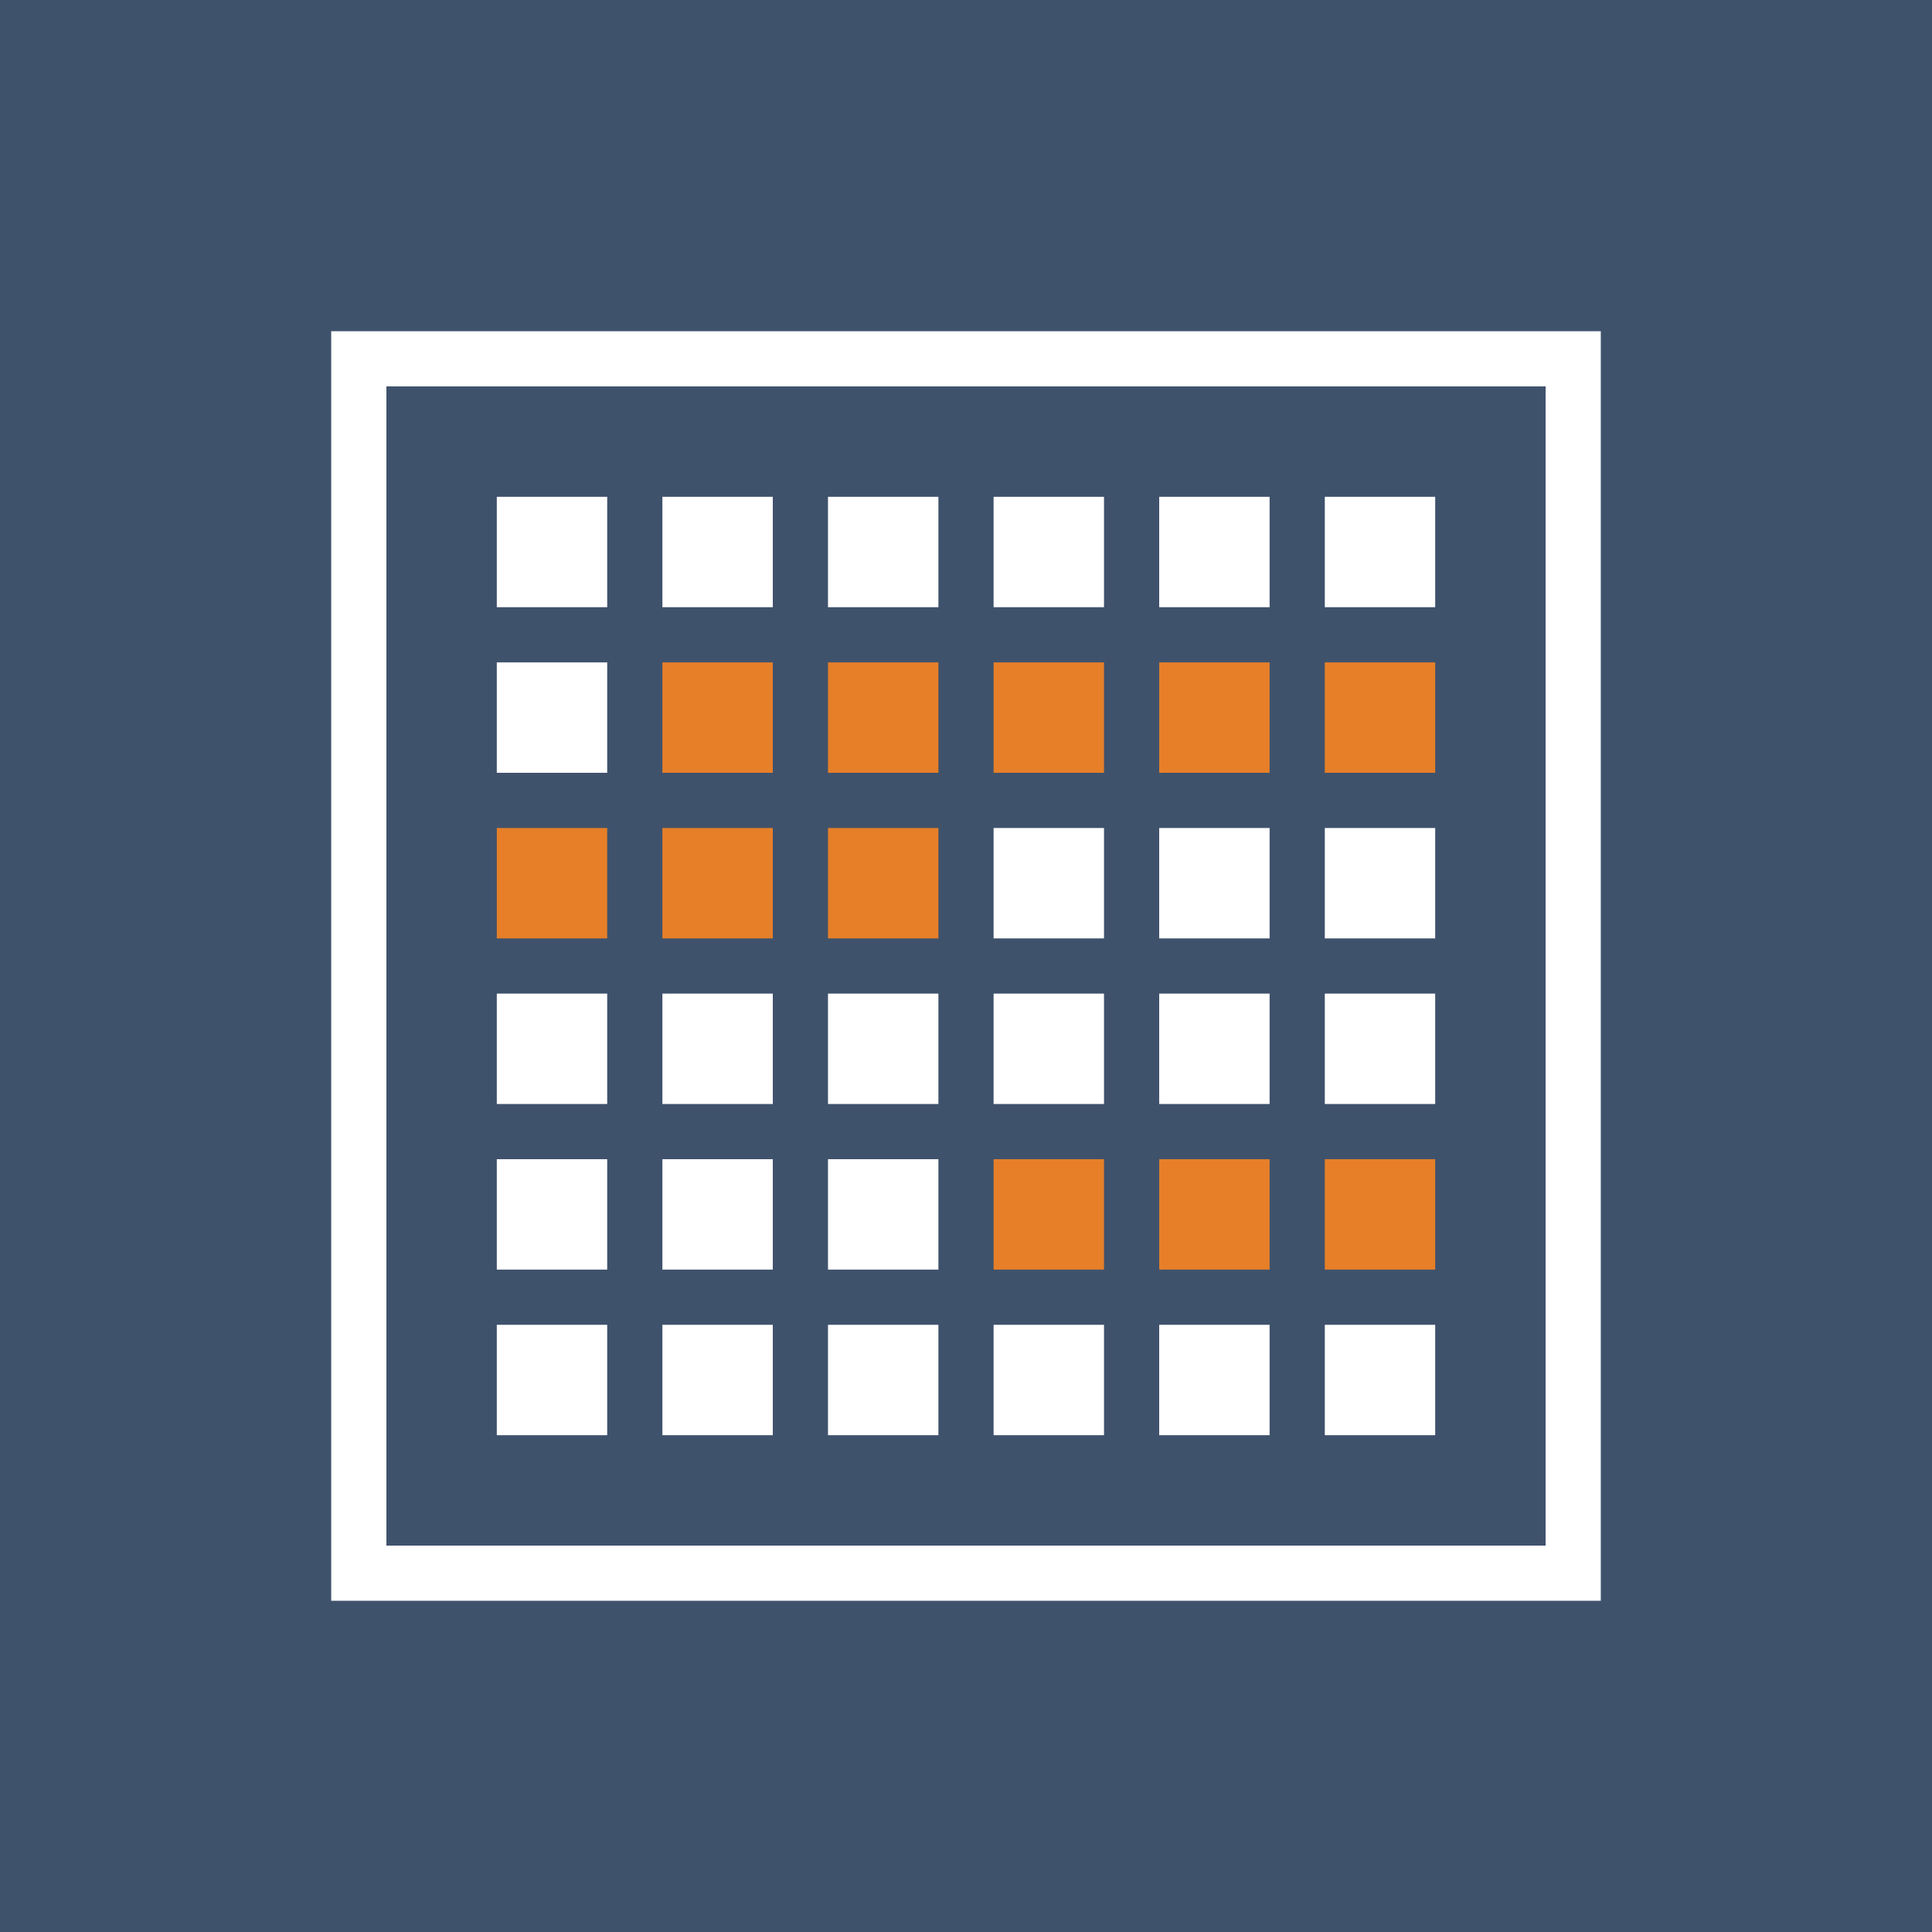<?xml version="1.0" encoding="utf-8"?>
<!-- Generator: Adobe Illustrator 15.1.0, SVG Export Plug-In . SVG Version: 6.00 Build 0)  -->
<!DOCTYPE svg PUBLIC "-//W3C//DTD SVG 1.1//EN" "http://www.w3.org/Graphics/SVG/1.1/DTD/svg11.dtd">
<svg version="1.1" id="Ebene_1" xmlns="http://www.w3.org/2000/svg" xmlns:xlink="http://www.w3.org/1999/xlink" x="0px" y="0px"
	 width="35px" height="35px" viewBox="0 0 35 35" enable-background="new 0 0 35 35" xml:space="preserve">
<rect fill="#3F526C" width="35" height="35"/>
<rect x="12" y="9" fill="#FFFFFF" width="2" height="2"/>
<rect x="12" y="24" fill="#FFFFFF" width="2" height="2"/>
<rect x="12" y="21" fill="#FFFFFF" width="2" height="2"/>
<rect x="9" y="9" fill="#FFFFFF" width="2" height="2"/>
<rect x="9" y="24" fill="#FFFFFF" width="2" height="2"/>
<rect x="9" y="21" fill="#FFFFFF" width="2" height="2"/>
<rect x="18" y="15" fill="#FFFFFF" width="2" height="2"/>
<rect x="21" y="9" fill="#FFFFFF" width="2" height="2"/>
<rect x="18" y="24" fill="#FFFFFF" width="2" height="2"/>
<rect x="18" y="21" fill="#E67F28" width="2" height="2"/>
<rect x="18" y="9" fill="#FFFFFF" width="2" height="2"/>
<rect x="15" y="24" fill="#FFFFFF" width="2" height="2"/>
<rect x="15" y="21" fill="#FFFFFF" width="2" height="2"/>
<rect x="21" y="15" fill="#FFFFFF" width="2" height="2"/>
<rect x="21" y="24" fill="#FFFFFF" width="2" height="2"/>
<rect x="21" y="21" fill="#E67F28" width="2" height="2"/>
<rect x="24" y="9" fill="#FFFFFF" width="2" height="2"/>
<rect x="24" y="15" fill="#FFFFFF" width="2" height="2"/>
<rect x="9" y="12" fill="#FFFFFF" width="2" height="2"/>
<rect x="24" y="24" fill="#FFFFFF" width="2" height="2"/>
<rect x="24" y="21" fill="#E67F28" width="2" height="2"/>
<g>
	<path fill="#FFFFFF" d="M28,7v21H7V7H28 M29,6H6v23h23V6L29,6z"/>
</g>
<rect x="15" y="9" fill="#FFFFFF" width="2" height="2"/>
<rect x="21" y="12" fill="#E67F28" width="2" height="2"/>
<rect x="12" y="12" fill="#E67F28" width="2" height="2"/>
<rect x="15" y="12" fill="#E67F28" width="2" height="2"/>
<rect x="18" y="12" fill="#E67F28" width="2" height="2"/>
<rect x="24" y="12" fill="#E67F28" width="2" height="2"/>
<rect x="9" y="15" fill="#E67F28" width="2" height="2"/>
<rect x="12" y="15" fill="#E67F28" width="2" height="2"/>
<rect x="15" y="15" fill="#E67F28" width="2" height="2"/>
<rect x="24" y="18" fill="#FFFFFF" width="2" height="2"/>
<rect x="18" y="18" fill="#FFFFFF" width="2" height="2"/>
<rect x="21" y="18" fill="#FFFFFF" width="2" height="2"/>
<rect x="15" y="18" fill="#FFFFFF" width="2" height="2"/>
<rect x="12" y="18" fill="#FFFFFF" width="2" height="2"/>
<rect x="9" y="18" fill="#FFFFFF" width="2" height="2"/>
</svg>
